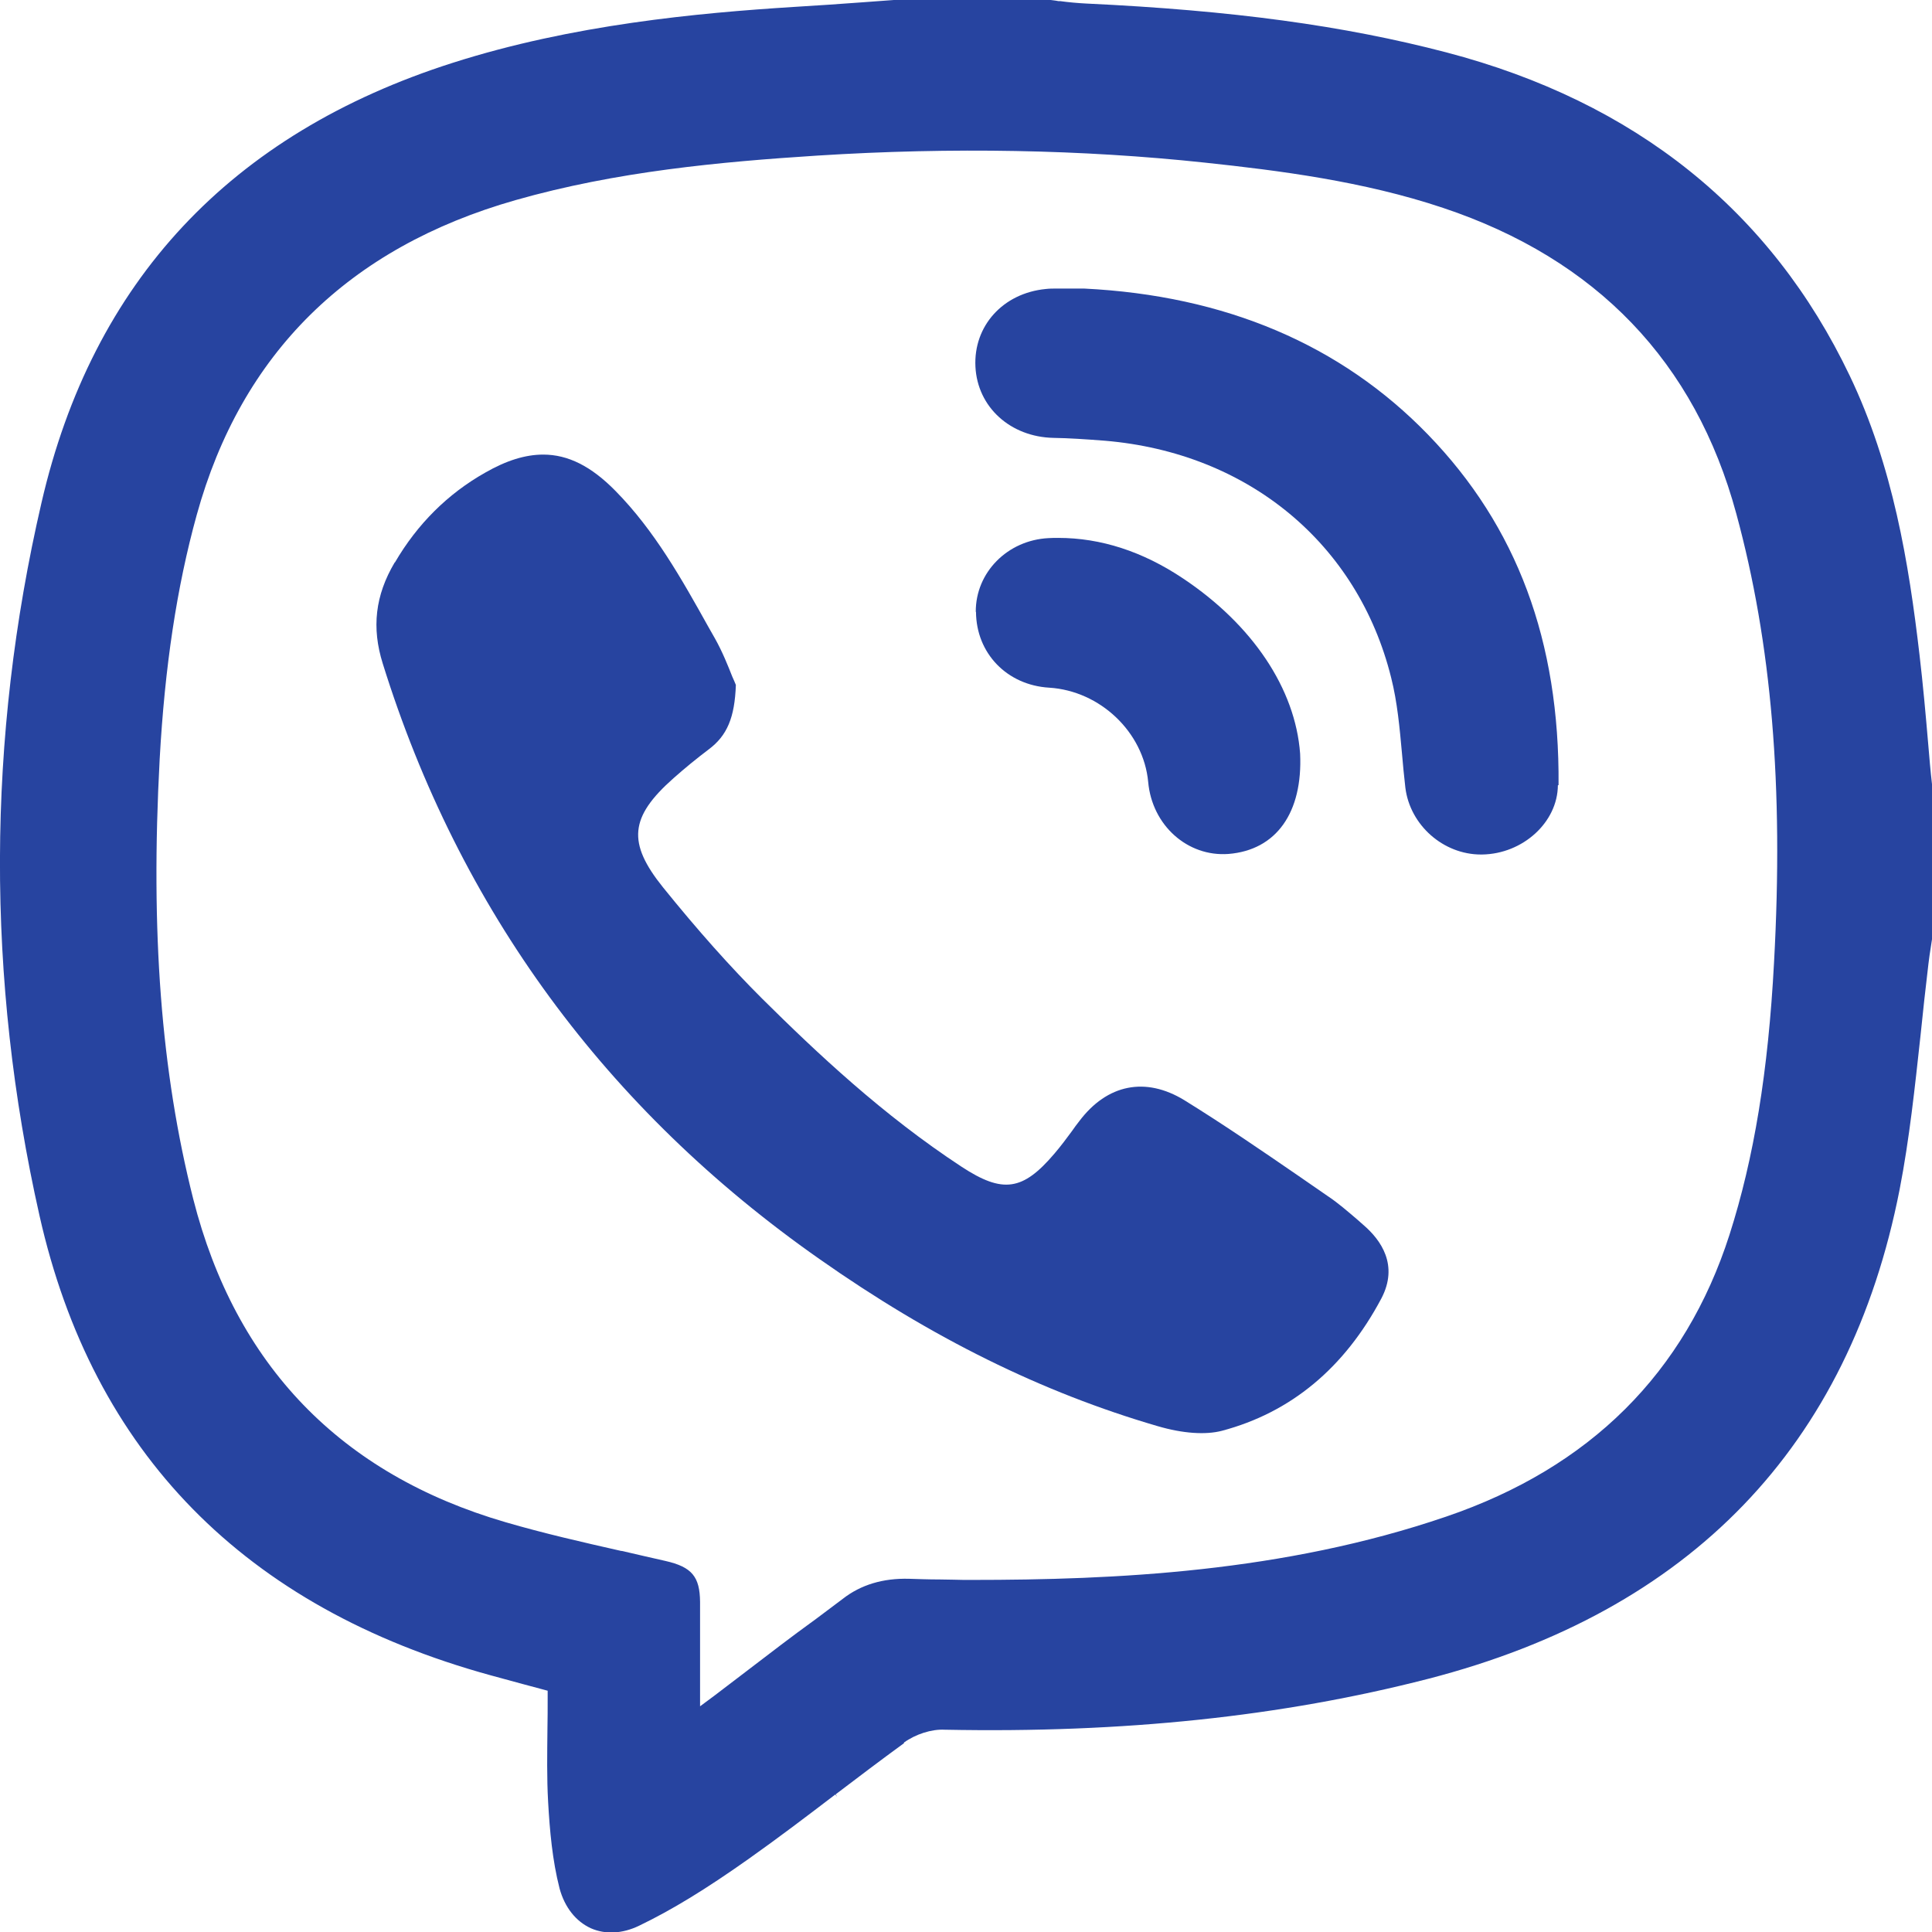 <svg width="17" height="17" viewBox="0 0 17 17" fill="none" xmlns="http://www.w3.org/2000/svg">
<g id="Layer_1" clip-path="url(#clip0_1198_5916)">
<path id="Vector" d="M7.954 15.333C8.057 15.259 8.197 15.214 8.312 15.22C9.887 15.251 11.277 15.104 12.564 14.773C14.875 14.177 16.272 12.727 16.715 10.467C16.802 10.02 16.85 9.559 16.899 9.112C16.919 8.916 16.943 8.694 16.969 8.478C16.975 8.431 16.981 8.384 16.989 8.337L17 8.265V6.9C16.987 6.788 16.977 6.671 16.967 6.551C16.945 6.292 16.921 6.024 16.89 5.761C16.796 4.955 16.656 4.1 16.276 3.306C15.582 1.853 14.388 0.896 12.727 0.461C11.824 0.225 10.847 0.092 9.556 0.031C9.479 0.027 9.402 0.02 9.33 0.01H9.314C9.285 0.004 9.257 0.002 9.229 -0.002H7.892L7.593 0.02C7.391 0.035 7.187 0.049 6.985 0.061C6.142 0.114 5.037 0.216 3.983 0.553C2.03 1.176 0.814 2.476 0.365 4.424C-0.116 6.5 -0.122 8.61 0.347 10.694C0.816 12.782 2.151 14.145 4.316 14.741C4.409 14.767 4.502 14.792 4.599 14.818L4.819 14.877V14.933C4.819 15.029 4.819 15.123 4.817 15.218C4.815 15.428 4.811 15.643 4.823 15.855C4.837 16.104 4.86 16.369 4.924 16.618C4.969 16.782 5.066 16.906 5.199 16.967C5.326 17.023 5.476 17.016 5.623 16.945C5.912 16.806 6.211 16.623 6.587 16.357C6.847 16.173 7.104 15.978 7.35 15.79L7.366 15.81L7.354 15.788C7.55 15.639 7.752 15.486 7.954 15.339V15.333ZM7.164 14.257C6.972 14.396 6.783 14.541 6.583 14.694L6.57 14.704C6.478 14.774 6.383 14.847 6.284 14.922L6.16 15.014V14.594C6.16 14.418 6.16 14.257 6.16 14.096C6.158 13.873 6.088 13.788 5.855 13.735C5.728 13.706 5.599 13.677 5.472 13.647H5.466C5.13 13.571 4.783 13.492 4.448 13.394C2.997 12.971 2.072 12.012 1.7 10.549C1.418 9.433 1.323 8.204 1.405 6.68C1.45 5.869 1.555 5.167 1.731 4.531C2.123 3.112 3.066 2.18 4.536 1.761C5.423 1.508 6.338 1.424 7.193 1.369C8.378 1.294 9.526 1.316 10.602 1.431C11.249 1.5 11.996 1.594 12.697 1.829C14.048 2.28 14.917 3.186 15.278 4.52C15.588 5.661 15.695 6.916 15.61 8.469C15.559 9.427 15.434 10.19 15.218 10.865C14.828 12.08 13.99 12.914 12.725 13.345C11.291 13.835 9.808 13.902 8.548 13.902C8.496 13.902 8.443 13.902 8.39 13.9C8.35 13.9 8.312 13.898 8.271 13.898C8.162 13.898 8.073 13.894 7.999 13.892C7.77 13.886 7.575 13.944 7.415 14.069C7.348 14.12 7.267 14.18 7.162 14.259L7.164 14.257Z" fill="#2744A0"/>
<path id="Vector_2" d="M3.473 4.949C3.301 5.239 3.269 5.524 3.368 5.839C4.041 8 5.333 9.763 7.21 11.078C8.198 11.773 9.171 12.253 10.187 12.549C10.408 12.614 10.608 12.627 10.751 12.59C11.359 12.429 11.83 12.037 12.155 11.425C12.308 11.133 12.153 10.912 11.995 10.777L11.943 10.731C11.858 10.659 11.773 10.584 11.682 10.524L11.426 10.347C11.1 10.123 10.763 9.892 10.42 9.68C10.08 9.473 9.743 9.539 9.497 9.865C9.474 9.894 9.452 9.924 9.432 9.953C9.386 10.016 9.335 10.084 9.278 10.151C9 10.478 8.824 10.504 8.462 10.267C7.768 9.812 7.186 9.263 6.707 8.788C6.426 8.508 6.141 8.188 5.834 7.808C5.519 7.416 5.539 7.19 5.927 6.847C6.026 6.759 6.129 6.675 6.236 6.594C6.398 6.473 6.465 6.314 6.475 6.027C6.467 6.008 6.457 5.982 6.444 5.955C6.406 5.859 6.356 5.733 6.291 5.618L6.232 5.514C6 5.098 5.76 4.669 5.416 4.32C5.202 4.102 4.998 4 4.78 4C4.624 4 4.457 4.051 4.269 4.159C3.94 4.345 3.673 4.61 3.475 4.949H3.473Z" fill="#2744A0"/>
<path id="Vector_3" d="M13.714 6.908C13.724 5.641 13.348 4.633 12.566 3.825C11.799 3.033 10.781 2.6 9.538 2.539C9.494 2.539 9.452 2.539 9.413 2.539C9.375 2.539 9.342 2.539 9.31 2.539C9.268 2.539 9.233 2.539 9.201 2.543C8.825 2.58 8.565 2.868 8.583 3.227C8.601 3.582 8.89 3.845 9.27 3.853C9.405 3.855 9.553 3.865 9.722 3.878C10.983 3.984 11.948 4.784 12.241 5.963C12.296 6.18 12.316 6.408 12.336 6.627C12.344 6.721 12.354 6.827 12.366 6.931C12.407 7.261 12.7 7.519 13.031 7.519H13.041C13.4 7.514 13.706 7.235 13.708 6.91L13.714 6.908Z" fill="#2744A0"/>
<path id="Vector_4" d="M8.588 5.384C8.59 5.749 8.861 6.029 9.232 6.051C9.681 6.079 10.062 6.443 10.103 6.88C10.137 7.263 10.45 7.541 10.81 7.514C11.23 7.48 11.464 7.151 11.44 6.631C11.398 6.061 11.022 5.498 10.41 5.09C10.056 4.853 9.687 4.733 9.311 4.733C9.283 4.733 9.255 4.733 9.226 4.735C8.865 4.753 8.584 5.037 8.586 5.384H8.588Z" fill="#2744A0"/>
</g>
<defs>
<clipPath id="clip0_1198_5916">
<rect width="17" height="17" fill="white"/>
</clipPath>
</defs>
</svg>
